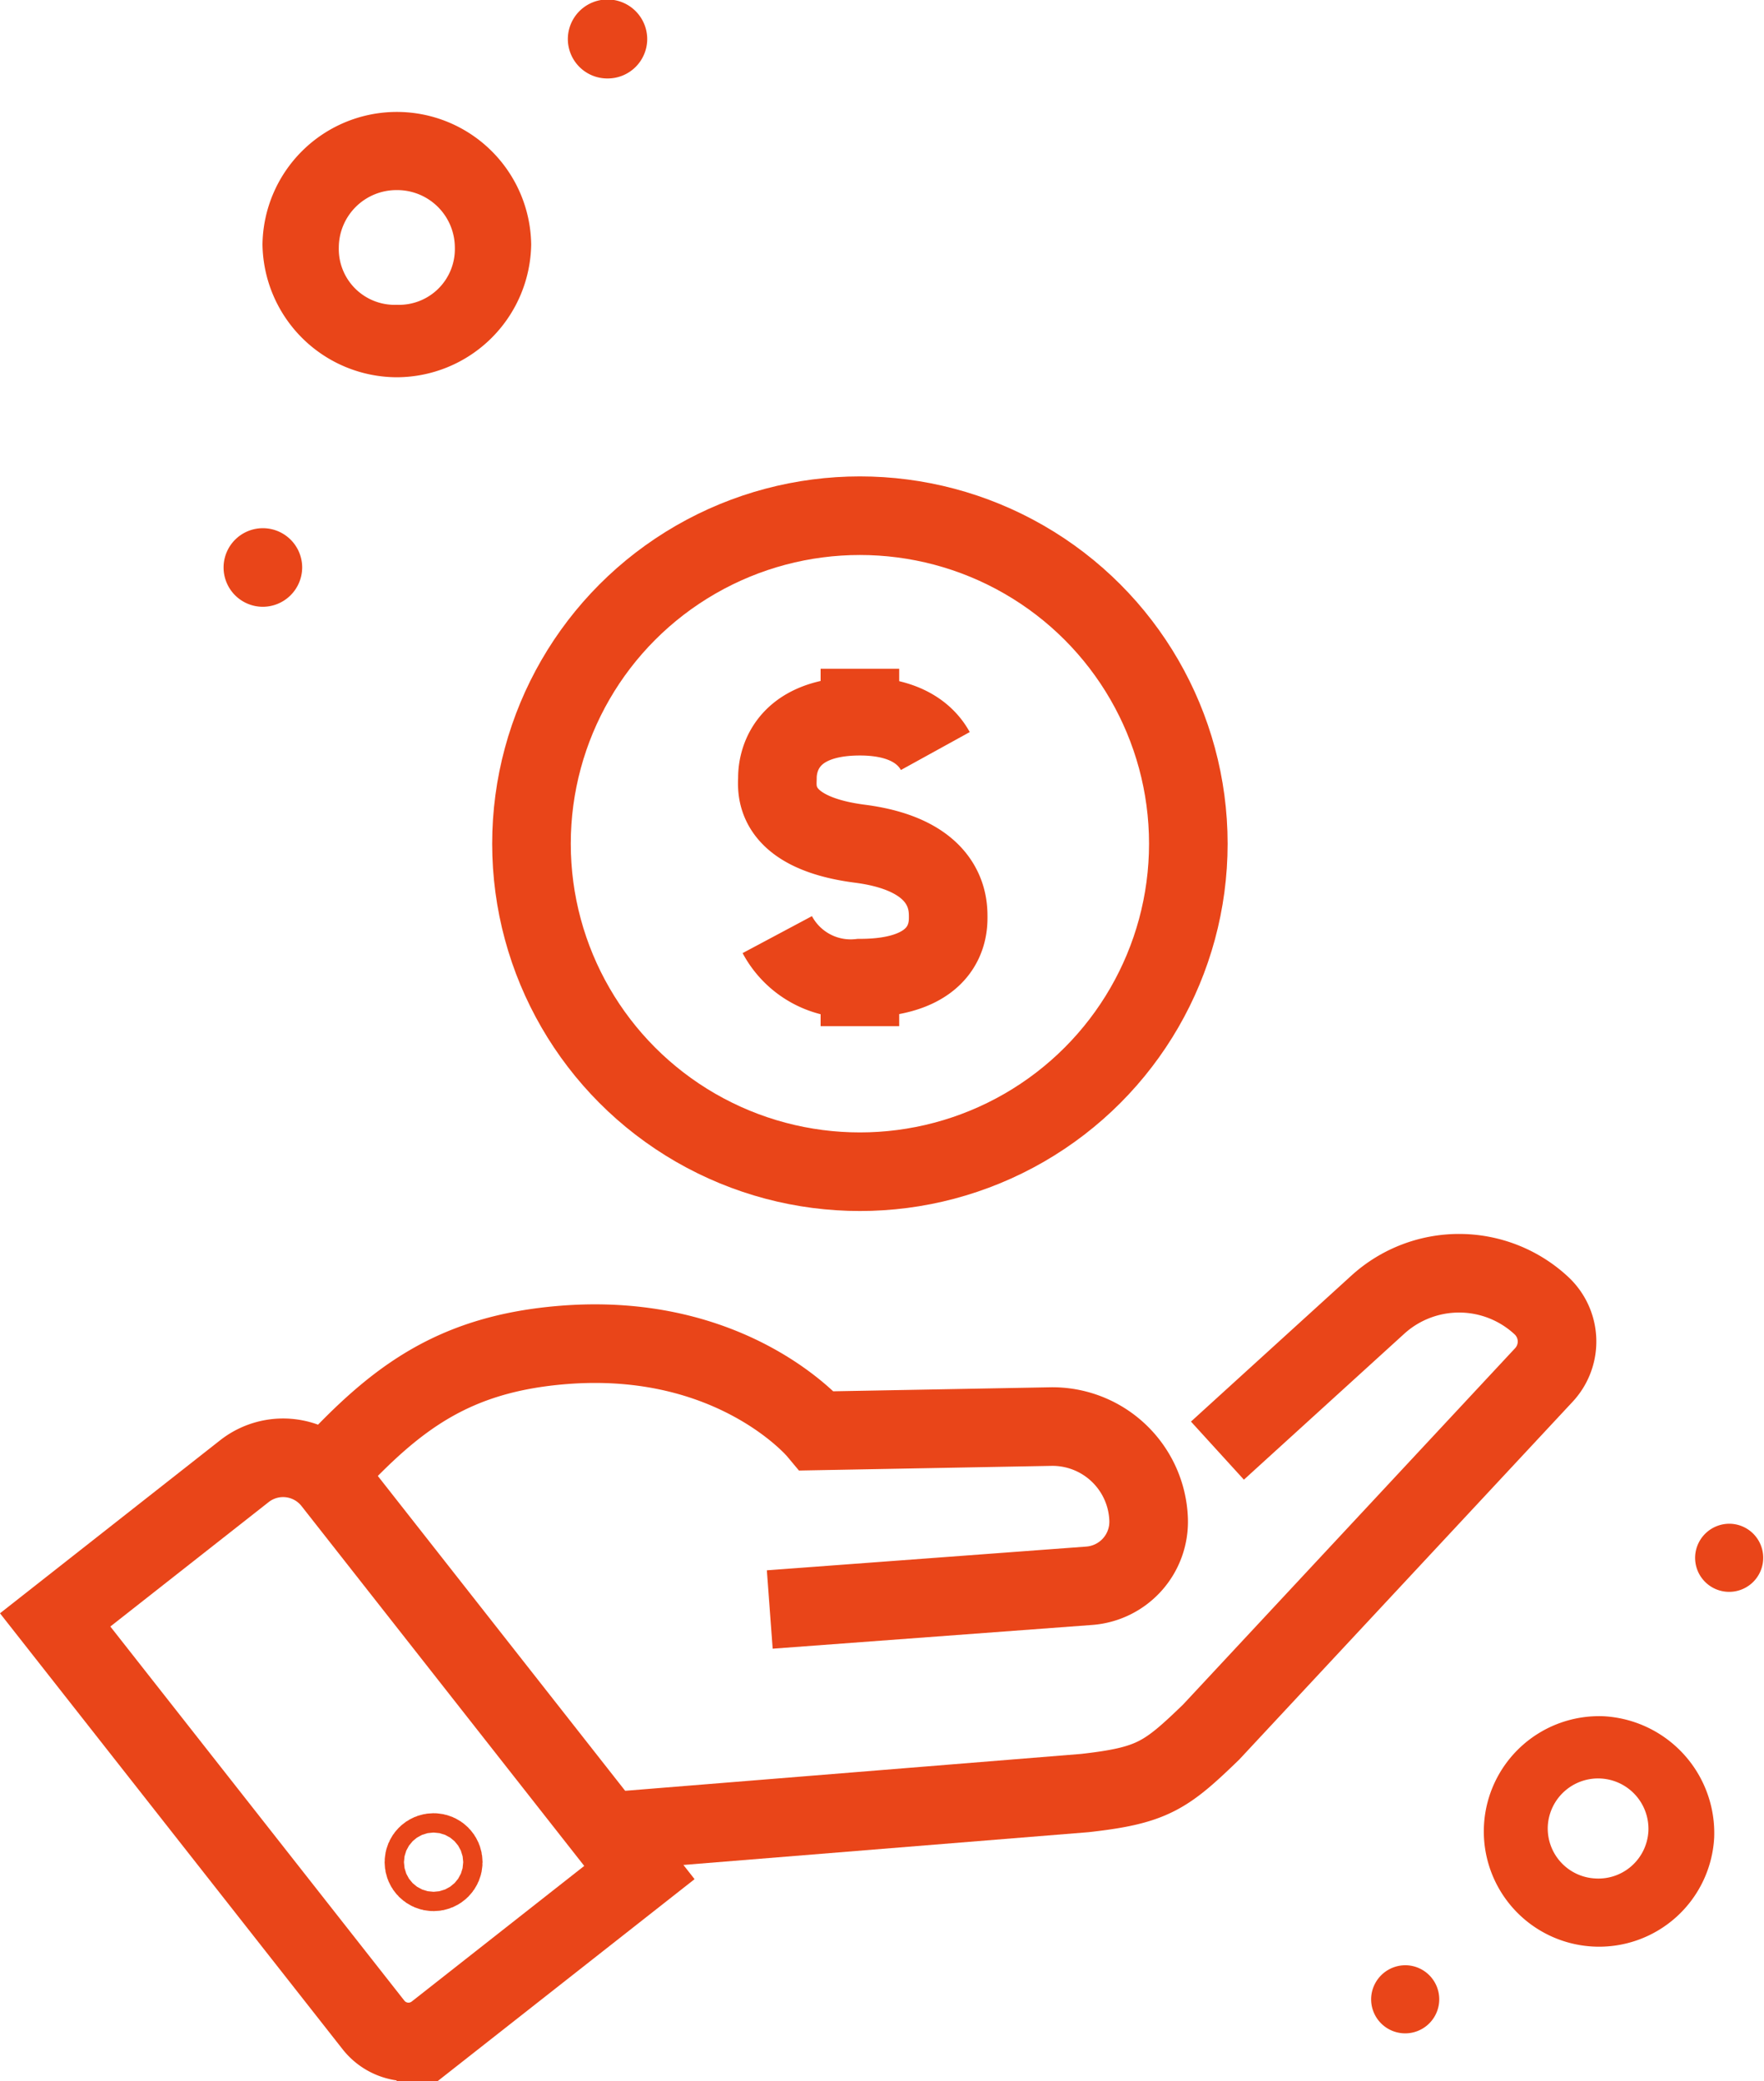<svg xmlns="http://www.w3.org/2000/svg" xmlns:xlink="http://www.w3.org/1999/xlink" width="67.337" height="79.441" viewBox="0 0 67.337 79.441"><defs><clipPath id="clip-path"><rect id="Rectangle_3349" data-name="Rectangle 3349" width="67.337" height="79.441" transform="translate(0 0)" fill="none"></rect></clipPath></defs><g id="Group_6210" data-name="Group 6210" transform="translate(0 0)"><g id="Group_6209" data-name="Group 6209" clip-path="url(#clip-path)"><path id="Path_10653" data-name="Path 10653" d="M29.671,35.674a3.175,3.175,0,0,0,3.154,1.662c3.317,0,3.37-1.872,3.37-2.313s.045-2.378-3.37-2.819-3.149-2.155-3.149-2.52.1-2.347,3.149-2.347c1.776,0,2.545.724,2.879,1.33" fill="none" stroke="#e94519" stroke-width="3"></path><line id="Line_223" data-name="Line 223" y2="1.833" transform="translate(32.825 37.336)" fill="none" stroke="#e94519" stroke-width="3"></line><line id="Line_224" data-name="Line 224" y2="1.811" transform="translate(32.825 25.526)" fill="none" stroke="#e94519" stroke-width="3"></line><ellipse id="Ellipse_43" data-name="Ellipse 43" cx="12.537" cy="12.52" rx="12.537" ry="12.52" transform="translate(20.288 19.684)" fill="none" stroke="#e94519" stroke-width="3"></ellipse><path id="Path_10654" data-name="Path 10654" d="M14.258,77.293,2.106,61.831l7.221-5.675a2.393,2.393,0,0,1,3.36.4L24.408,71.474l-7.767,6.105A1.7,1.7,0,0,1,14.258,77.293Z" fill="none" stroke="#e94519" stroke-width="3"></path><path id="Path_10655" data-name="Path 10655" d="M23.566,69.883,41.42,68.439c2.568-.289,3.082-.653,4.815-2.329l12.7-13.629a1.872,1.872,0,0,0-.093-2.644,4.612,4.612,0,0,0-6.248-.037l-5.646,5.137-.475.433" fill="none" stroke="#e94519" stroke-width="3"></path><path id="Path_10656" data-name="Path 10656" d="M29.384,61.434l12.195-.906A2.451,2.451,0,0,0,43.846,58,3.675,3.675,0,0,0,40.1,54.452l-8.911.165s-3.174-3.8-9.679-3.282c-4.232.336-6.424,2.069-8.9,4.726" fill="none" stroke="#e94519" stroke-width="3"></path><circle id="Ellipse_44" data-name="Ellipse 44" cx="0.369" cy="0.369" r="0.369" transform="translate(16.182 70.709)" fill="none" stroke="#e94519" stroke-width="3"></circle><path id="Path_10657" data-name="Path 10657" d="M61.235,65.509a4.4,4.4,0,1,0,4.2,4.636,4.467,4.467,0,0,0-4.2-4.636M60.9,71.7a1.911,1.911,0,0,1-1.816-2,1.922,1.922,0,0,1,3.839.209A1.91,1.91,0,0,1,60.9,71.7" fill="#e94519"></path><path id="Path_10658" data-name="Path 10658" d="M66.093,58.163a1.3,1.3,0,1,1-1.384,1.226,1.308,1.308,0,0,1,1.384-1.226" fill="#e94519"></path><path id="Path_10659" data-name="Path 10659" d="M53.726,75.015a1.3,1.3,0,1,1-1.384,1.226,1.308,1.308,0,0,1,1.384-1.226" fill="#e94519"></path><path id="Path_10660" data-name="Path 10660" d="M15.148,14.4a5.145,5.145,0,0,0,5.129-5.07,5.129,5.129,0,0,0-10.257,0,5.144,5.144,0,0,0,5.128,5.07m0-7.144a2.2,2.2,0,0,1,2.215,2.19,2.131,2.131,0,0,1-2.215,2.188,2.131,2.131,0,0,1-2.215-2.188,2.2,2.2,0,0,1,2.215-2.19" fill="#e94519"></path><path id="Path_10661" data-name="Path 10661" d="M10.02,23.161a1.5,1.5,0,1,1,1.515-1.5,1.507,1.507,0,0,1-1.515,1.5" fill="#e94519"></path><path id="Path_10662" data-name="Path 10662" d="M23.191,2.995a1.507,1.507,0,0,1-1.515-1.5,1.515,1.515,0,0,1,3.03,0,1.507,1.507,0,0,1-1.515,1.5" fill="#e94519"></path></g></g></svg>